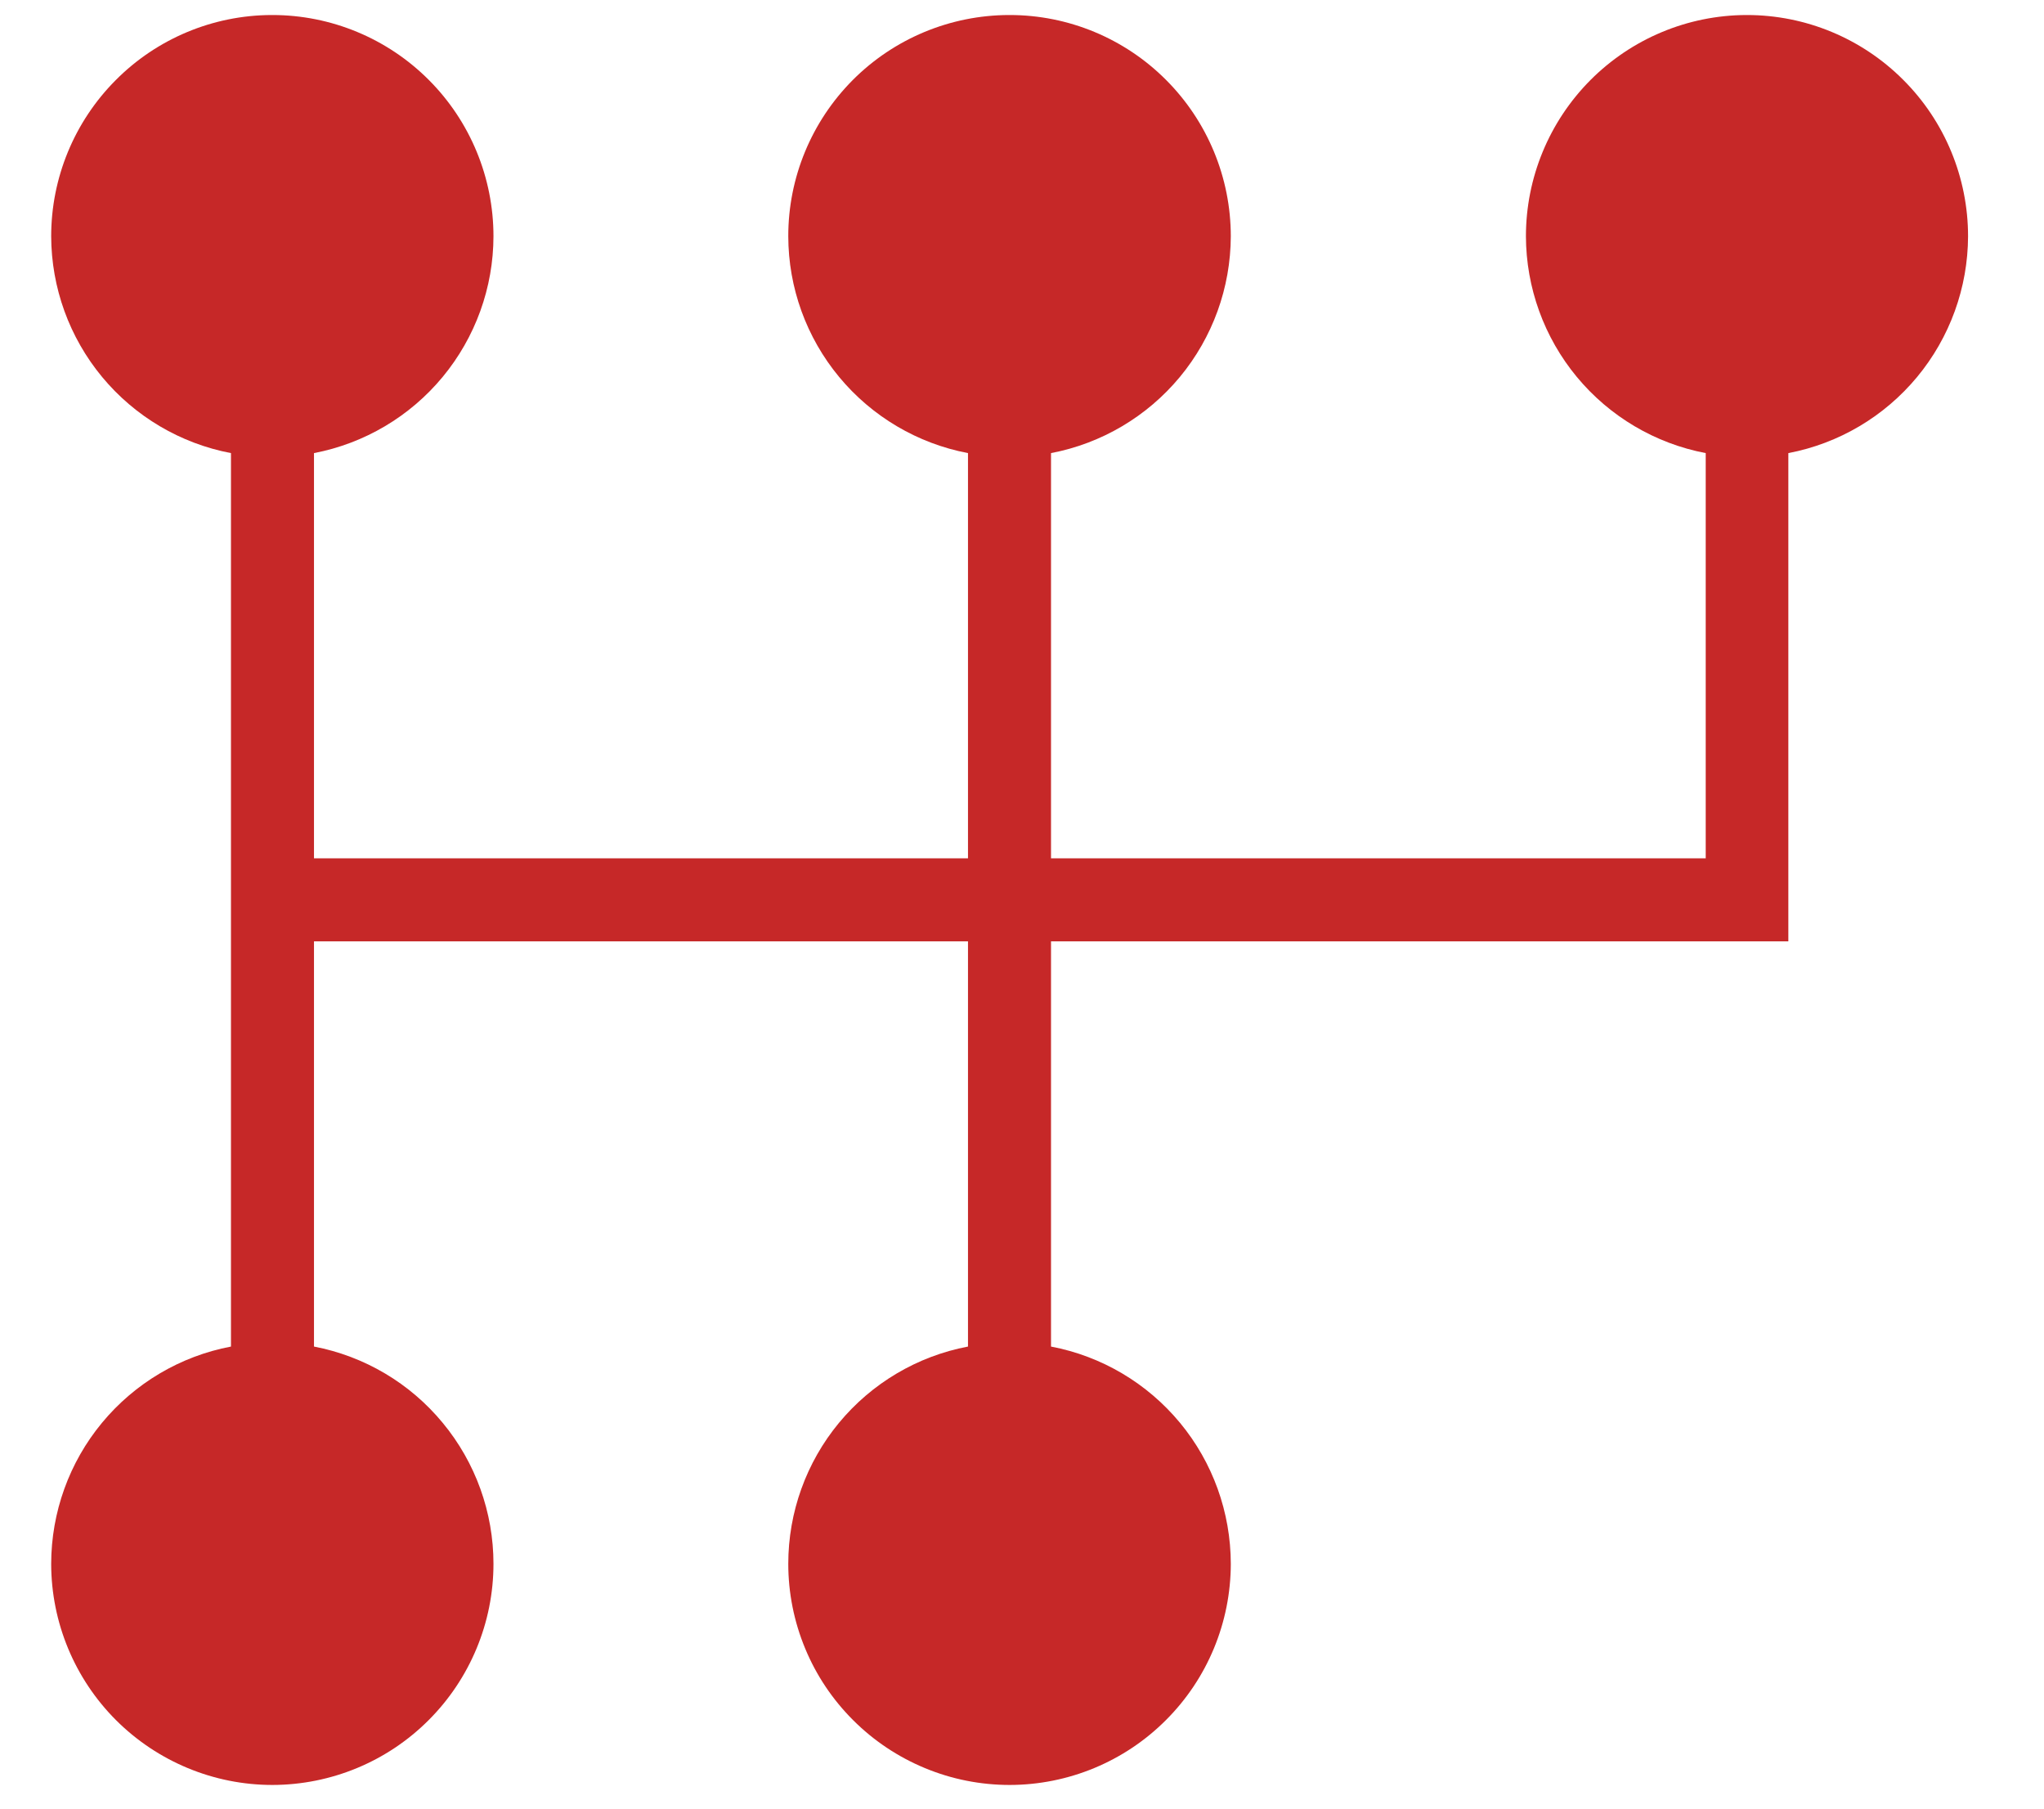 <svg width="26" height="23" viewBox="0 0 26 23" fill="none" xmlns="http://www.w3.org/2000/svg">
<path d="M3.451 0.191C2.707 0.194 1.995 0.492 1.471 1.02C0.946 1.547 0.651 2.261 0.651 3.005C0.653 3.658 0.882 4.291 1.299 4.794C1.716 5.297 2.296 5.64 2.938 5.762V17.124C2.295 17.246 1.715 17.589 1.297 18.094C0.88 18.598 0.652 19.232 0.651 19.887C0.652 20.633 0.949 21.348 1.476 21.875C2.004 22.402 2.719 22.699 3.465 22.699C4.211 22.698 4.926 22.402 5.453 21.874C5.98 21.347 6.277 20.632 6.277 19.887C6.277 19.233 6.049 18.599 5.632 18.095C5.216 17.59 4.636 17.247 3.994 17.124V11.971H12.313V17.124C11.67 17.246 11.09 17.589 10.672 18.094C10.255 18.598 10.027 19.232 10.027 19.887C10.027 20.256 10.1 20.622 10.242 20.964C10.383 21.305 10.591 21.615 10.853 21.876C11.114 22.137 11.425 22.344 11.766 22.485C12.108 22.627 12.474 22.699 12.844 22.699C13.589 22.698 14.304 22.402 14.831 21.874C15.359 21.347 15.655 20.632 15.656 19.887C15.655 19.232 15.427 18.598 15.01 18.094C14.592 17.589 14.012 17.246 13.369 17.124V11.971H22.748V5.762C23.39 5.64 23.969 5.297 24.386 4.794C24.803 4.291 25.032 3.658 25.034 3.005C25.034 2.259 24.738 1.543 24.21 1.016C23.683 0.488 22.968 0.191 22.222 0.191C22.218 0.191 22.215 0.191 22.211 0.191C21.467 0.194 20.755 0.492 20.23 1.019C19.705 1.547 19.41 2.261 19.41 3.005C19.412 3.658 19.641 4.291 20.058 4.794C20.475 5.297 21.055 5.64 21.697 5.762V10.915H13.369V5.762C14.011 5.64 14.591 5.297 15.008 4.794C15.425 4.291 15.654 3.658 15.656 3.005C15.656 2.259 15.359 1.543 14.832 1.016C14.305 0.488 13.59 0.191 12.844 0.191C12.84 0.191 12.836 0.191 12.833 0.191C12.088 0.193 11.374 0.49 10.848 1.017C10.322 1.545 10.026 2.26 10.027 3.005C10.028 3.658 10.257 4.291 10.674 4.794C11.091 5.297 11.671 5.64 12.313 5.762V10.915H3.994V5.762C4.635 5.639 5.214 5.297 5.631 4.793C6.047 4.29 6.276 3.658 6.277 3.005C6.277 2.259 5.981 1.543 5.454 1.016C4.927 0.488 4.211 0.191 3.465 0.191C3.461 0.191 3.456 0.191 3.451 0.191Z" fill="#C62828"/>
</svg>
